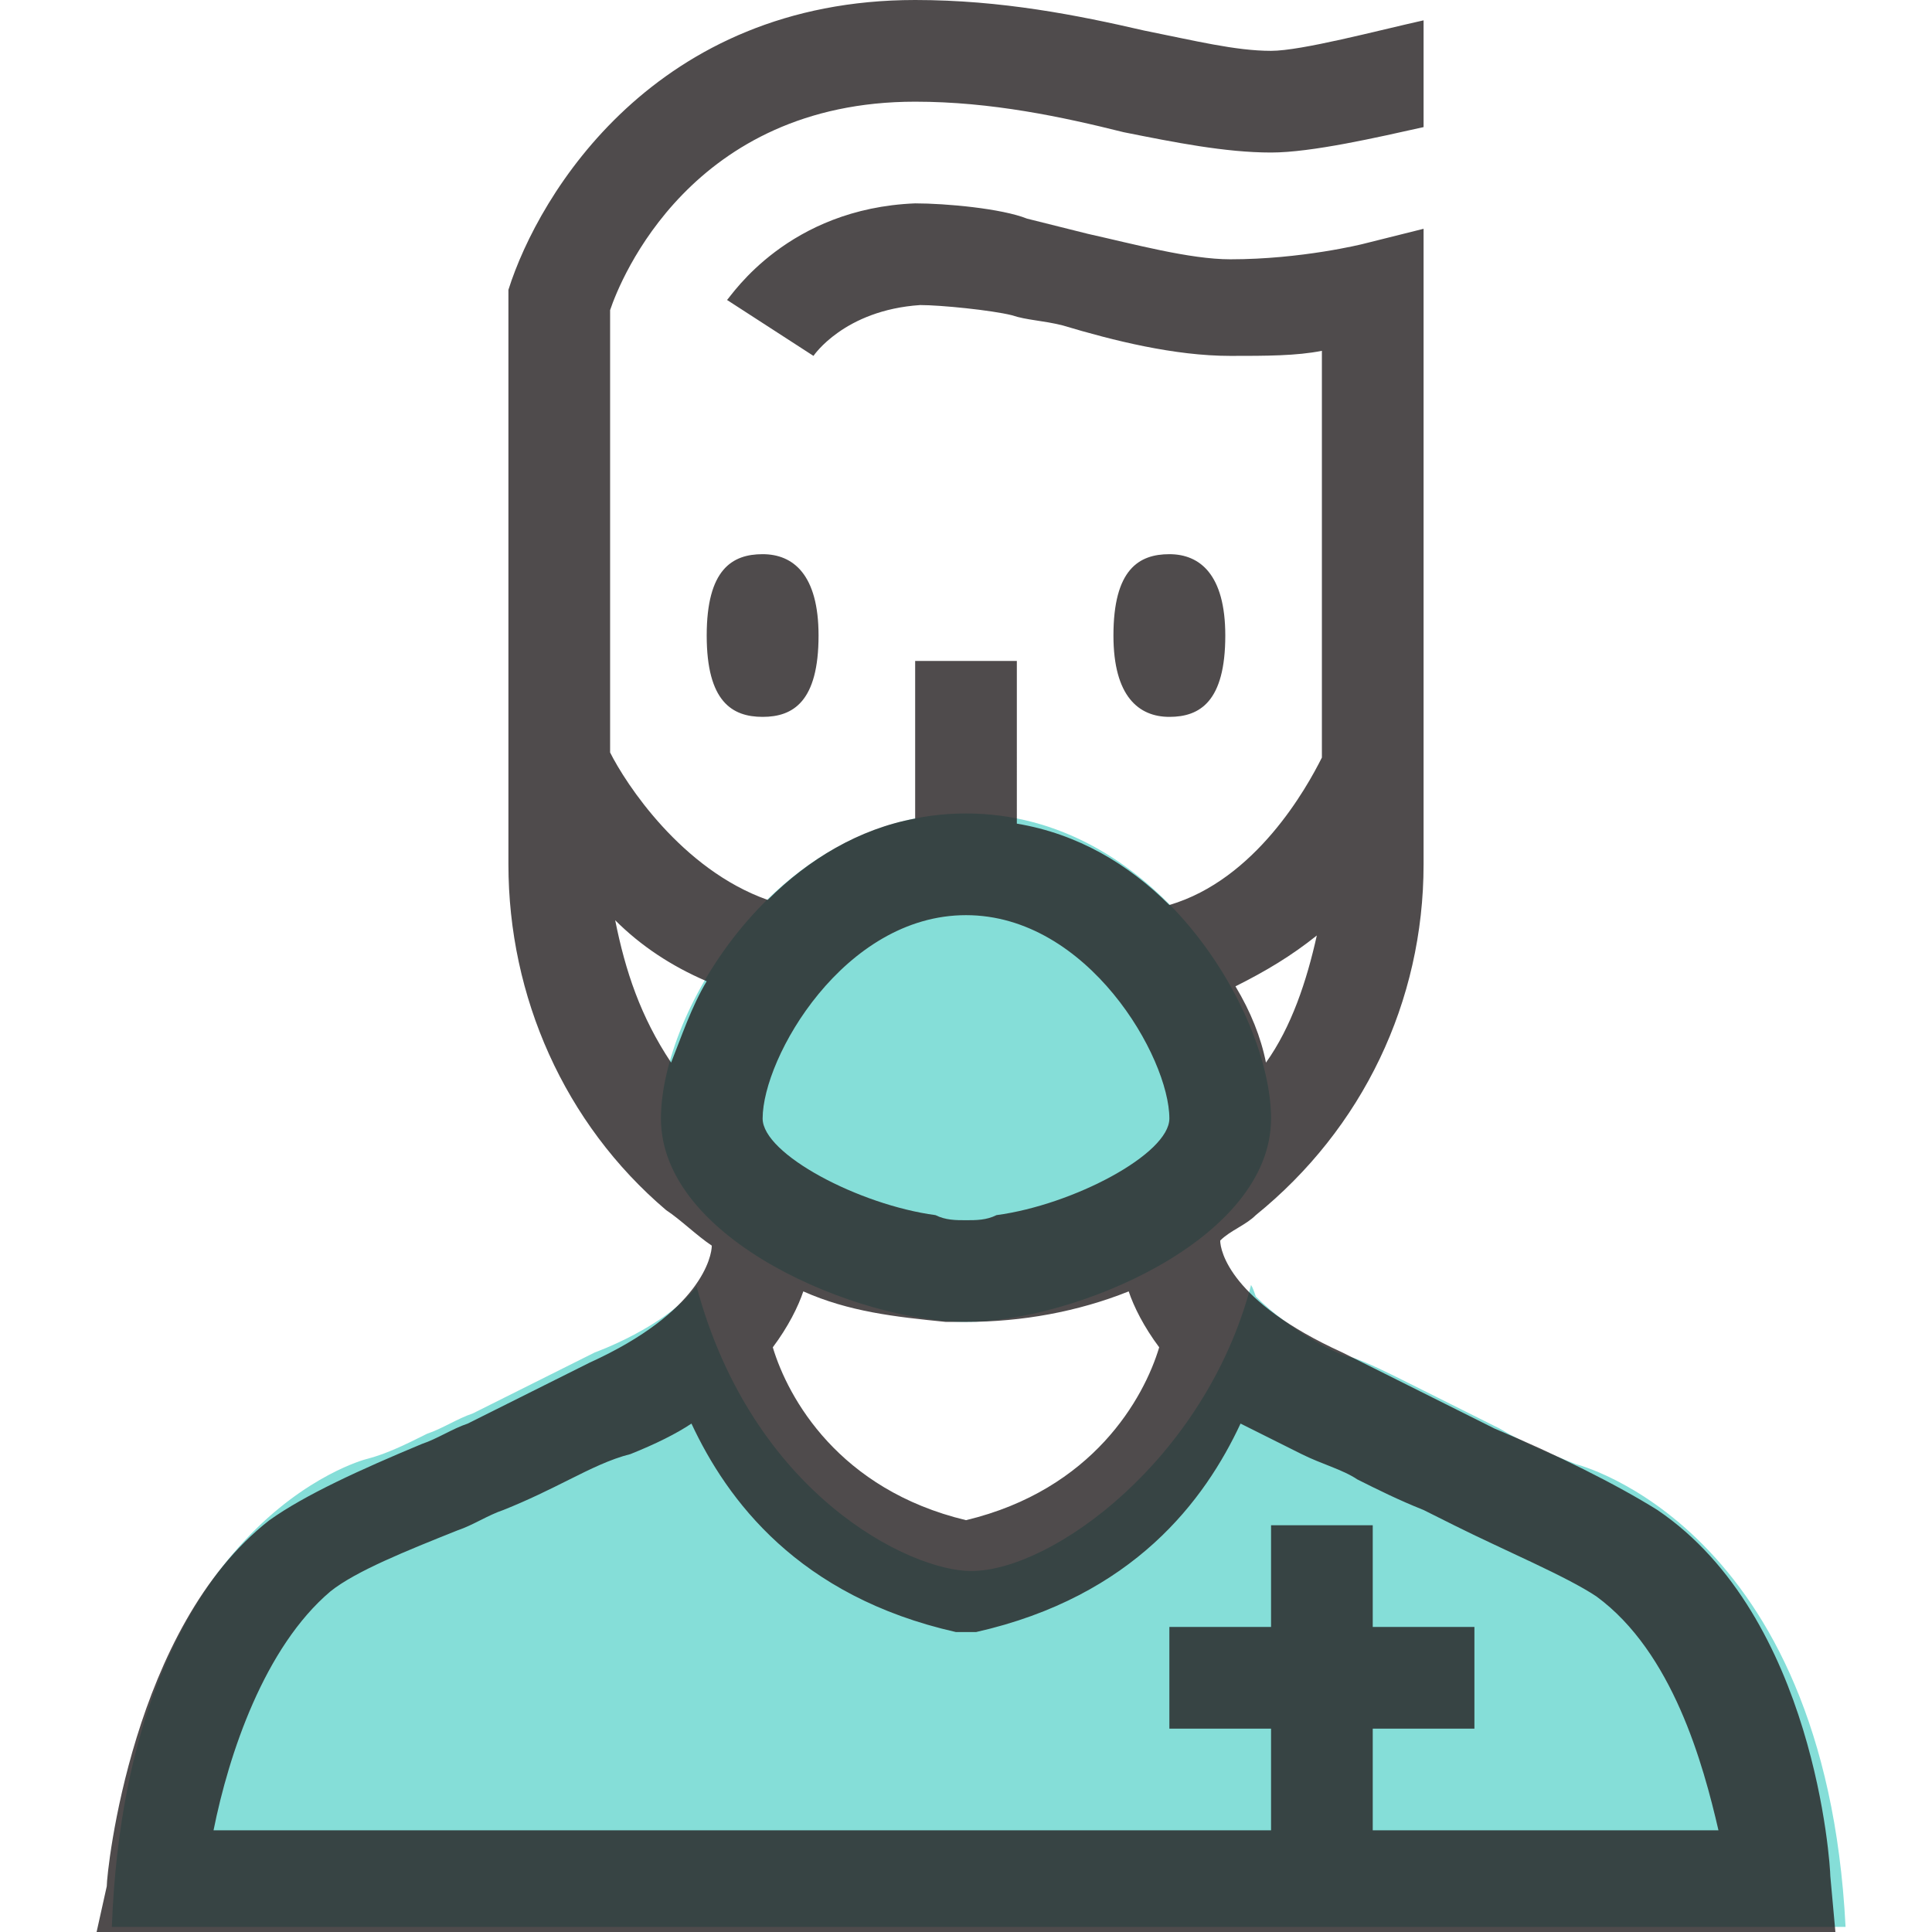 <?xml version="1.0" encoding="utf-8"?>
<!-- Generator: Adobe Illustrator 23.1.0, SVG Export Plug-In . SVG Version: 6.00 Build 0)  -->
<svg version="1.1" id="Capa_1" xmlns="http://www.w3.org/2000/svg" xmlns:xlink="http://www.w3.org/1999/xlink" x="0px" y="0px"
	 viewBox="0 0 38 38" enable-background="new 0 0 38 38" xml:space="preserve">
<path id="shock_x5F_color" fill="#85DED8" d="M13,22c0-2.1,2.3-6,6-6c3.7,0,6,3.9,6,6c0,2.4-3.9,4-6,4C16.9,26,13,24.4,13,22z
	 M31,28.8c-0.5-0.2-1-0.4-1.5-0.7l-0.6-0.3c-0.4-0.2-0.8-0.4-1.2-0.6c-0.4-0.2-0.8-0.4-1.1-0.5c-0.2,0-1.2-0.5-1.9-1.2
	c0,0-0.1-0.3-0.1-0.2c-0.9,3.4-3.9,5.6-5.5,5.6c-1.2,0-4.3-1.5-5.4-5.6c-0.6,0.8-2,1.3-2,1.3c-0.4,0.2-0.8,0.4-1.2,0.6
	c-0.4,0.2-0.8,0.4-1.2,0.6c-0.3,0.1-0.6,0.3-0.9,0.4c-0.4,0.2-0.8,0.4-1.2,0.5c0,0-4.7,1.2-5,9.2h34.1C35.9,30,31,28.8,31,28.8z"/>
<path opacity="0.8" fill="#231F20" d="M36,36.9c0-0.2-0.3-5.1-3.4-7.2c-0.8-0.5-2-1.1-3.2-1.6l-0.6-0.3c-0.4-0.2-0.8-0.4-1.2-0.6
	c-0.4-0.2-0.8-0.4-1.2-0.6c-2.2-1-2.4-2-2.4-2.2c0.2-0.2,0.5-0.3,0.7-0.5c2.1-1.7,3.3-4.2,3.3-6.9l0-12.5l-1.2,0.3
	c0,0-1.2,0.3-2.6,0.3c-0.8,0-1.9-0.3-2.8-0.5c-0.4-0.1-0.8-0.2-1.2-0.3C19.7,4.1,18.6,4,18,4c-2.5,0.1-3.6,1.8-3.7,1.9L16,7
	c0,0,0.6-0.9,2.1-1c0.4,0,1.4,0.1,1.8,0.2c0.3,0.1,0.6,0.1,1,0.2c1,0.3,2.2,0.6,3.3,0.6c0.7,0,1.3,0,1.8-0.1v8
	c-0.3,0.6-1.3,2.4-3,2.9c-0.8-0.8-1.8-1.4-3-1.6V13h-2v3.1c-1.1,0.2-2.1,0.8-2.9,1.6c-1.7-0.6-2.8-2.3-3.1-2.9V6.1
	C12.2,5.5,13.6,2,18,2c1.5,0,2.9,0.3,4.1,0.6c1,0.2,2,0.4,2.9,0.4c0.8,0,2.1-0.3,3-0.5V0.4C27.1,0.6,25.6,1,25,1
	c-0.7,0-1.5-0.2-2.5-0.4C21.2,0.3,19.7,0,18,0c-5.1,0-7.4,3.8-8,5.7L10,17c0,2.6,1.1,5.1,3.1,6.8c0.3,0.2,0.6,0.5,0.9,0.7
	c0,0.2-0.2,1.3-2.4,2.3c-0.4,0.2-0.8,0.4-1.2,0.6c-0.4,0.2-0.8,0.4-1.2,0.6c-0.3,0.1-0.6,0.3-0.9,0.4c-1.2,0.5-2.3,1-3,1.5
	c-2.7,2.1-3.2,6.9-3.2,7.2L1.9,38H19h17.1L36,36.9z M25.9,18.4c-0.2,0.9-0.5,1.8-1,2.5c-0.1-0.5-0.3-1-0.6-1.5
	C24.9,19.1,25.4,18.8,25.9,18.4z M19,18c2.4,0,4,2.8,4,4c0,0.7-1.9,1.7-3.4,1.9C19.4,24,19.2,24,19,24c-0.2,0-0.4,0-0.6-0.1
	C16.9,23.7,15,22.7,15,22C15,20.8,16.6,18,19,18z M12.1,18.1c0.5,0.5,1.1,0.9,1.8,1.2c-0.3,0.5-0.5,1.1-0.7,1.6
	C12.6,20,12.3,19.1,12.1,18.1z M18.6,26c0.1,0,0.3,0,0.4,0c1.1,0,2.2-0.2,3.2-0.6c0.1,0.3,0.3,0.7,0.6,1.1c-0.3,1-1.3,2.8-3.8,3.4
	c-2.5-0.6-3.5-2.4-3.8-3.4c0.3-0.4,0.5-0.8,0.6-1.1C16.7,25.8,17.6,25.9,18.6,26z M27,36v-2h2v-2h-2v-2h-2v2h-2v2h2v2h-6H4.2
	c0.3-1.5,1-3.6,2.3-4.7C7,30.9,8,30.5,9,30.1c0.3-0.1,0.6-0.3,0.9-0.4c0.5-0.2,0.9-0.4,1.3-0.6c0.4-0.2,0.8-0.4,1.2-0.5
	c0.5-0.2,0.9-0.4,1.2-0.6c0.7,1.5,2.1,3.4,5.2,4.1l0.3,0l0.1,0c3.1-0.7,4.5-2.6,5.2-4.1c0.4,0.2,0.8,0.4,1.2,0.6
	c0.4,0.2,0.8,0.3,1.1,0.5c0.4,0.2,0.8,0.4,1.3,0.6l0.6,0.3c1,0.5,2.2,1,2.8,1.4c1.5,1.1,2.1,3.3,2.4,4.6H27z M23,14.1
	c-0.6,0-1.1-0.4-1.1-1.6c0-1.3,0.5-1.6,1.1-1.6s1.1,0.4,1.1,1.6C24.1,13.8,23.6,14.1,23,14.1z M13.9,12.5c0-1.3,0.5-1.6,1.1-1.6
	s1.1,0.4,1.1,1.6c0,1.3-0.5,1.6-1.1,1.6S13.9,13.8,13.9,12.5z"/>
</svg>
